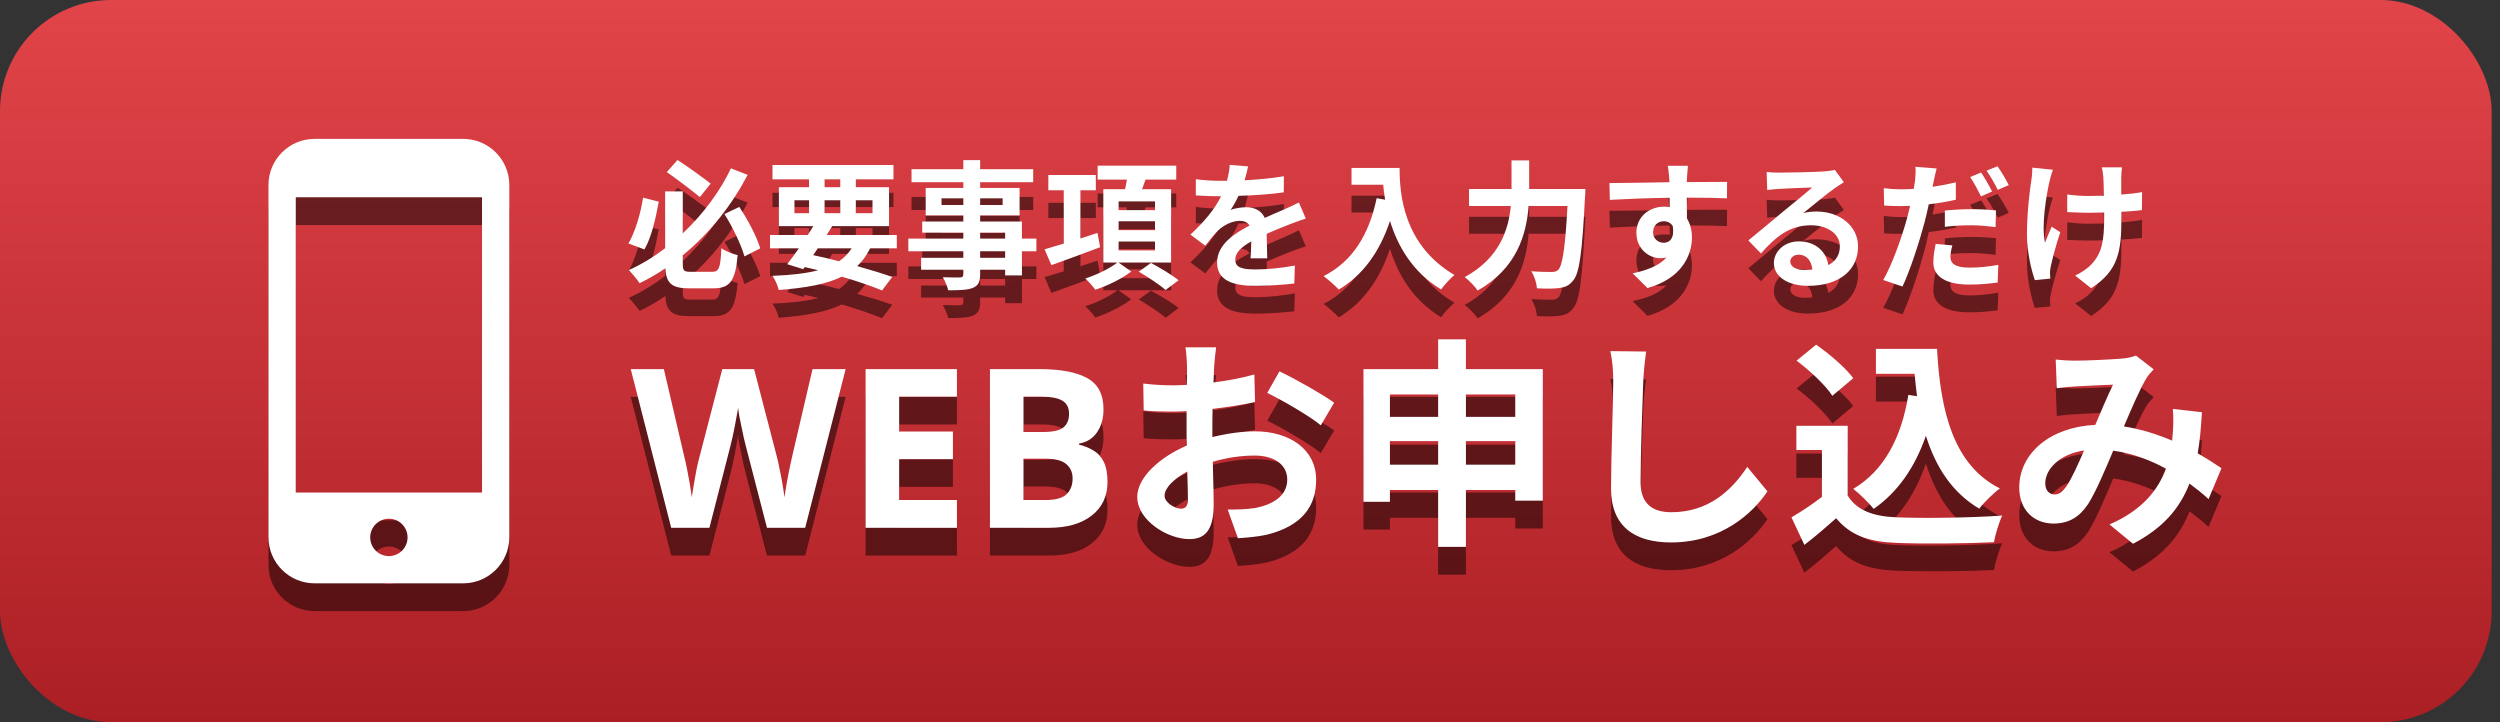 <svg width="180" height="52" viewBox="0 0 180 52" fill="none" xmlns="http://www.w3.org/2000/svg">
<rect x="0" y="0" width="180" height="52" fill="#333333" stroke="none"/>
<rect width="179.4" height="52" rx="8" fill="url(#paint0_linear_214_20)"/>
<path d="M60.886 28.576L57.974 40H55.222L53.67 34C53.638 33.883 53.595 33.707 53.542 33.472C53.499 33.237 53.446 32.981 53.382 32.704C53.329 32.427 53.275 32.165 53.222 31.92C53.179 31.675 53.153 31.477 53.142 31.328C53.131 31.477 53.099 31.675 53.046 31.92C53.003 32.165 52.955 32.427 52.902 32.704C52.849 32.971 52.795 33.227 52.742 33.472C52.689 33.707 52.646 33.888 52.614 34.016L51.078 40H48.326L45.414 28.576H47.798L49.254 34.816C49.318 35.061 49.387 35.371 49.462 35.744C49.537 36.117 49.606 36.491 49.67 36.864C49.734 37.237 49.782 37.552 49.814 37.808C49.846 37.541 49.894 37.227 49.958 36.864C50.022 36.491 50.086 36.133 50.15 35.792C50.225 35.44 50.289 35.168 50.342 34.976L52.006 28.576H54.294L55.958 34.976C56.011 35.168 56.07 35.44 56.134 35.792C56.209 36.133 56.278 36.491 56.342 36.864C56.406 37.237 56.454 37.552 56.486 37.808C56.518 37.541 56.566 37.227 56.63 36.864C56.694 36.491 56.763 36.123 56.838 35.76C56.923 35.387 56.993 35.072 57.046 34.816L58.502 28.576H60.886ZM68.899 40H62.323V28.576H68.899V30.56H64.739V33.072H68.611V35.056H64.739V38H68.899V40ZM71.276 28.576H74.828C76.343 28.576 77.489 28.789 78.268 29.216C79.057 29.643 79.452 30.395 79.452 31.472C79.452 32.123 79.297 32.672 78.988 33.12C78.689 33.568 78.257 33.84 77.692 33.936V34.016C78.065 34.101 78.407 34.24 78.716 34.432C79.036 34.613 79.287 34.885 79.468 35.248C79.649 35.611 79.74 36.091 79.74 36.688C79.74 37.723 79.361 38.533 78.604 39.12C77.857 39.707 76.839 40 75.548 40H71.276V28.576ZM73.692 33.104H75.1C75.804 33.104 76.289 32.997 76.556 32.784C76.833 32.56 76.972 32.229 76.972 31.792C76.972 31.355 76.812 31.04 76.492 30.848C76.172 30.656 75.665 30.56 74.972 30.56H73.692V33.104ZM73.692 35.024V38H75.276C76.001 38 76.508 37.861 76.796 37.584C77.084 37.296 77.228 36.917 77.228 36.448C77.228 36.021 77.079 35.68 76.78 35.424C76.492 35.157 75.964 35.024 75.196 35.024H73.692ZM87.562 27.008C87.514 27.296 87.45 27.984 87.418 28.4C87.402 28.752 87.386 29.136 87.37 29.536C88.426 29.408 89.482 29.2 90.314 28.96L90.362 30.944C89.45 31.152 88.346 31.312 87.306 31.44C87.29 31.92 87.29 32.416 87.29 32.88C87.29 33.072 87.29 33.264 87.29 33.472C88.378 33.2 89.482 33.056 90.362 33.056C92.826 33.056 94.762 34.336 94.762 36.544C94.762 38.432 93.77 39.856 91.226 40.496C90.49 40.656 89.786 40.704 89.13 40.752L88.394 38.688C89.114 38.688 89.802 38.672 90.362 38.576C91.658 38.336 92.682 37.696 92.682 36.528C92.682 35.44 91.722 34.8 90.33 34.8C89.338 34.8 88.298 34.96 87.322 35.248C87.354 36.512 87.386 37.76 87.386 38.304C87.386 40.288 86.682 40.816 85.626 40.816C84.074 40.816 81.882 39.472 81.882 37.776C81.882 36.384 83.482 34.928 85.45 34.08C85.434 33.696 85.434 33.312 85.434 32.944C85.434 32.496 85.434 32.048 85.434 31.6C85.13 31.616 84.842 31.632 84.586 31.632C83.514 31.632 82.89 31.616 82.346 31.552L82.314 29.616C83.258 29.728 83.946 29.744 84.522 29.744C84.81 29.744 85.13 29.728 85.45 29.712C85.466 29.152 85.466 28.688 85.466 28.416C85.466 28.08 85.402 27.296 85.354 27.008H87.562ZM92.122 28.736C93.354 29.328 95.21 30.384 96.058 30.992L95.098 32.624C94.33 31.968 92.234 30.768 91.242 30.288L92.122 28.736ZM83.85 37.696C83.85 38.192 84.602 38.624 85.018 38.624C85.306 38.624 85.53 38.496 85.53 37.952C85.53 37.552 85.514 36.816 85.482 35.952C84.506 36.48 83.85 37.136 83.85 37.696ZM105.546 35.456H109.098V33.76H105.546V35.456ZM100.074 35.456H103.546V33.76H100.074V35.456ZM103.546 30.4H100.074V32.016H103.546V30.4ZM109.098 30.4H105.546V32.016H109.098V30.4ZM105.546 28.576H111.082V38.048H109.098V37.28H105.546V41.376H103.546V37.28H100.074V38.128H98.17V28.576H103.546V26.432H105.546V28.576ZM118.522 27.312C118.426 27.984 118.346 28.8 118.314 29.44C118.25 31.168 118.122 34.752 118.122 36.736C118.122 38.352 119.082 38.88 120.33 38.88C122.97 38.88 124.65 37.36 125.802 35.616L127.258 37.376C126.234 38.912 123.962 41.056 120.314 41.056C117.69 41.056 115.994 39.904 115.994 37.168C115.994 35.024 116.154 30.816 116.154 29.44C116.154 28.688 116.09 27.92 115.946 27.28L118.522 27.312ZM137.402 30.432L138.026 30.528C137.962 30 137.898 29.456 137.85 28.912H135.066V27.12H139.466C139.706 31.648 140.666 35.504 143.994 37.168C143.546 37.488 142.858 38.16 142.506 38.624C140.538 37.456 139.37 35.616 138.666 33.376C137.866 35.664 136.65 37.424 134.906 38.64C134.618 38.272 133.882 37.536 133.434 37.2C135.674 35.872 136.906 33.488 137.402 30.432ZM133.434 29.232L131.93 30.496C131.434 29.728 130.298 28.672 129.354 27.968L130.762 26.816C131.722 27.488 132.89 28.48 133.434 29.232ZM133.034 32.656V37.68C133.69 38.752 134.89 39.184 136.554 39.248C138.426 39.328 142.026 39.28 144.154 39.12C143.946 39.568 143.658 40.496 143.562 41.04C141.642 41.136 138.426 41.168 136.522 41.088C134.554 41.008 133.242 40.56 132.202 39.312C131.498 39.936 130.794 40.56 129.914 41.232L128.986 39.248C129.674 38.848 130.474 38.32 131.178 37.776V34.4H129.338V32.656H133.034ZM148.01 27.888C148.442 27.936 148.986 27.968 149.338 27.968C150.25 27.968 151.946 27.888 152.698 27.824C153.098 27.808 153.514 27.712 153.786 27.6L155.066 28.592C154.842 28.832 154.65 29.04 154.522 29.264C154.106 29.952 153.498 31.344 152.922 32.704C154.17 32.896 155.354 33.28 156.394 33.728C156.41 33.536 156.426 33.36 156.442 33.184C156.49 32.56 156.49 31.92 156.442 31.44L158.538 31.68C158.474 32.752 158.394 33.744 158.234 34.64C158.906 35.024 159.482 35.392 159.946 35.712L159.018 37.936C158.602 37.552 158.138 37.184 157.642 36.816C156.938 38.624 155.722 40.032 153.578 41.152L151.882 39.76C154.298 38.72 155.418 37.2 155.946 35.744C154.81 35.12 153.53 34.64 152.154 34.448C151.578 35.808 150.906 37.408 150.346 38.288C149.706 39.248 148.938 39.696 147.85 39.696C146.442 39.696 145.386 38.72 145.386 37.104C145.386 34.624 147.642 32.736 150.858 32.592C151.306 31.536 151.77 30.448 152.138 29.696C151.498 29.728 150.122 29.776 149.386 29.824C149.066 29.84 148.506 29.888 148.09 29.952L148.01 27.888ZM147.258 36.8C147.258 37.328 147.562 37.6 147.93 37.6C148.25 37.6 148.474 37.44 148.762 37.04C149.178 36.448 149.61 35.44 150.058 34.432C148.266 34.704 147.258 35.792 147.258 36.8Z" fill="black" fill-opacity="0.5"/>
<path d="M51.17 15.22L50.39 16.19C49.81 15.71 48.79 14.93 48.01 14.39L48.78 13.52C49.59 14.04 50.6 14.78 51.17 15.22ZM46.3 16.23L47.43 16.52C47.22 17.7 46.9 19.1 46.4 19.96L45.25 19.53C45.74 18.67 46.12 17.4 46.3 16.23ZM49.75 21.57H51.27C51.78 21.57 51.87 21.28 51.94 19.87C52.23 20.08 52.76 20.29 53.11 20.37C52.95 22.17 52.6 22.76 51.37 22.76H49.62C48.39 22.76 47.97 22.42 47.9 21.32C47.32 21.72 46.69 22.08 46.05 22.39C45.87 22.12 45.51 21.68 45.27 21.45C46.2 21.03 47.08 20.49 47.89 19.87V15.78H49.16V18.8C50.67 17.38 51.87 15.72 52.63 14.12L53.83 14.59C52.74 16.68 51.17 18.74 49.16 20.38V20.99C49.16 21.5 49.24 21.57 49.75 21.57ZM52.16 17.41L53.23 16.9C53.86 17.84 54.49 19.06 54.74 19.88L53.6 20.46C53.37 19.63 52.75 18.35 52.16 17.41ZM58.88 19.88L58.55 20.37C59.17 20.5 59.8 20.65 60.41 20.81C60.78 20.56 61.08 20.25 61.32 19.88H58.88ZM57.2 16.42V17.35H58.25V16.42H57.2ZM59.37 14.91V15.48H60.5V14.91H59.37ZM62.82 16.42H61.62V17.35H62.82V16.42ZM59.37 17.35H60.5V16.42H59.37V17.35ZM64.57 19.88H62.65C62.4 20.39 62.09 20.81 61.72 21.16C62.69 21.43 63.56 21.7 64.24 21.94L63.51 22.91C62.75 22.6 61.74 22.25 60.61 21.92C59.49 22.47 58.01 22.73 56.07 22.88C55.99 22.54 55.8 22.12 55.62 21.86C56.94 21.81 58.02 21.69 58.91 21.46C58.59 21.38 58.27 21.3 57.94 21.23L57.83 21.38L56.68 21.02C56.93 20.7 57.22 20.31 57.52 19.88H55.44V18.92H58.16C58.3 18.7 58.43 18.49 58.56 18.28H56.08V15.48H58.25V14.91H55.62V13.88H64.33V14.91H61.62V15.48H64.01V18.28H59.92C59.79 18.49 59.66 18.7 59.52 18.92H64.57V19.88ZM72.37 20.56V20.09H70.57V20.56H72.37ZM70.57 18.75V19.18H72.37V18.75H70.57ZM67.79 16.76H69.36V16.28H67.79V16.76ZM72.19 16.28H70.57V16.76H72.19V16.28ZM74.62 19.18V20.09H73.58V21.83H72.37V21.42H70.57V21.73C70.57 22.32 70.43 22.56 70.04 22.73C69.66 22.88 69.12 22.9 68.27 22.9C68.21 22.62 68.03 22.21 67.88 21.96C68.36 21.98 68.95 21.98 69.11 21.98C69.3 21.97 69.36 21.91 69.36 21.73V21.42H66.32V20.56H69.36V20.09H65.4V19.18H69.36V18.75H66.4V17.95H69.36V17.51H66.65V15.53H69.36V15.12H65.63V14.18H69.36V13.53H70.57V14.18H74.39V15.12H70.57V15.53H73.41V17.51H70.57V17.95H73.58V19.18H74.62ZM79.02 18.77L79.21 19.8C78 20.26 76.7 20.73 75.7 21.09L75.21 19.95C75.59 19.84 76.07 19.7 76.59 19.54V15.7H75.48V14.6H78.9V15.7H77.79V19.17L79.02 18.77ZM80.54 19.39V20.03H83.16V19.39H80.54ZM80.54 17.93V18.57H83.16V17.93H80.54ZM80.54 16.5V17.13H83.16V16.5H80.54ZM84.32 20.9H80.53L81.45 21.55C80.79 22.06 79.74 22.58 78.86 22.86C78.7 22.63 78.38 22.27 78.14 22.05C78.95 21.8 79.94 21.31 80.45 20.9H79.44V15.62H81.01C81.06 15.39 81.1 15.15 81.14 14.93H79.03V13.93H84.69V14.93H82.48C82.4 15.17 82.31 15.4 82.23 15.62H84.32V20.9ZM81.99 21.56L82.87 20.93C83.5 21.27 84.4 21.8 84.86 22.18L83.92 22.88C83.51 22.51 82.64 21.94 81.99 21.56ZM89.86 13.98C89.81 14.23 89.74 14.56 89.61 14.98C90.56 14.93 91.56 14.84 92.44 14.69L92.43 15.85C91.48 15.99 90.25 16.07 89.17 16.1C89 16.47 88.8 16.83 88.6 17.12C88.86 17 89.4 16.92 89.73 16.92C90.34 16.92 90.84 17.18 91.06 17.69C91.58 17.45 92 17.28 92.41 17.1C92.8 16.93 93.15 16.77 93.52 16.58L94.02 17.74C93.7 17.83 93.17 18.03 92.83 18.16C92.38 18.34 91.81 18.56 91.2 18.84C91.21 19.4 91.23 20.14 91.24 20.6H90.04C90.07 20.3 90.08 19.82 90.09 19.38C89.34 19.81 88.94 20.2 88.94 20.7C88.94 21.25 89.41 21.4 90.39 21.4C91.24 21.4 92.35 21.29 93.23 21.12L93.19 22.41C92.53 22.5 91.3 22.58 90.36 22.58C88.79 22.58 87.63 22.2 87.63 20.91C87.63 19.63 88.83 18.83 89.97 18.24C89.82 17.99 89.55 17.9 89.27 17.9C88.71 17.9 88.09 18.22 87.71 18.59C87.41 18.89 87.12 19.25 86.78 19.69L85.71 18.89C86.76 17.92 87.47 17.03 87.92 16.13C87.87 16.13 87.83 16.13 87.79 16.13C87.38 16.13 86.65 16.11 86.1 16.07V14.9C86.61 14.98 87.35 15.02 87.86 15.02C88.01 15.02 88.18 15.02 88.34 15.02C88.45 14.62 88.52 14.23 88.54 13.87L89.86 13.98ZM97.31 14.09H100.77C100.77 15.98 101.04 19.63 104.72 21.8C104.46 22.01 103.97 22.53 103.76 22.84C101.69 21.59 100.63 19.7 100.08 17.91C99.33 20.15 98.13 21.81 96.39 22.85C96.17 22.6 95.61 22.11 95.3 21.88C97.38 20.83 98.57 18.9 99.12 16.27L99.73 16.38C99.66 16 99.62 15.64 99.59 15.3H97.31V14.09ZM110.1 15.61H114.15C114.15 15.61 114.14 16.02 114.12 16.18C113.92 20.16 113.72 21.66 113.28 22.18C112.98 22.57 112.69 22.68 112.26 22.74C111.89 22.79 111.27 22.79 110.66 22.76C110.64 22.4 110.48 21.87 110.25 21.53C110.88 21.58 111.47 21.58 111.73 21.58C111.94 21.58 112.06 21.55 112.2 21.42C112.5 21.11 112.7 19.8 112.86 16.83H110.06C109.9 18.9 109.2 21.33 106.39 22.92C106.2 22.62 105.75 22.17 105.46 21.95C107.94 20.6 108.61 18.58 108.78 16.83H105.77V15.61H108.83V13.55H110.1V15.61ZM121.53 13.94C121.51 14.1 121.47 14.64 121.46 14.8C121.46 14.88 121.46 14.99 121.45 15.11C122.46 15.11 123.83 15.09 124.35 15.1L124.34 16.28C123.74 16.25 122.81 16.23 121.45 16.23C121.45 16.74 121.46 17.29 121.46 17.73C121.7 18.11 121.82 18.58 121.82 19.1C121.82 20.4 121.06 22.06 118.62 22.74L117.55 21.68C118.56 21.47 119.44 21.14 119.99 20.54C119.85 20.57 119.7 20.59 119.54 20.59C118.77 20.59 117.82 19.97 117.82 18.75C117.82 17.62 118.73 16.88 119.82 16.88C119.96 16.88 120.09 16.89 120.22 16.91C120.22 16.69 120.22 16.46 120.21 16.24C118.7 16.26 117.14 16.32 115.91 16.39L115.88 15.18C117.02 15.18 118.84 15.14 120.2 15.12C120.19 14.99 120.19 14.89 120.18 14.81C120.15 14.4 120.11 14.06 120.08 13.94H121.53ZM119.02 18.73C119.02 19.19 119.39 19.48 119.79 19.48C120.21 19.48 120.58 19.16 120.44 18.28C120.3 18.05 120.06 17.93 119.79 17.93C119.4 17.93 119.02 18.2 119.02 18.73ZM128.9 20.82C128.9 21.19 129.31 21.44 129.91 21.44C130.12 21.44 130.31 21.43 130.49 21.41C130.43 20.76 130.06 20.34 129.52 20.34C129.14 20.34 128.9 20.57 128.9 20.82ZM127.2 14.38C127.48 14.42 127.83 14.43 128.11 14.43C128.64 14.43 130.78 14.39 131.35 14.34C131.76 14.3 131.99 14.27 132.11 14.23L132.76 15.12C132.53 15.27 132.29 15.41 132.06 15.58C131.52 15.96 130.47 16.84 129.84 17.34C130.17 17.26 130.47 17.23 130.79 17.23C132.49 17.23 133.78 18.29 133.78 19.75C133.78 21.33 132.58 22.58 130.16 22.58C128.77 22.58 127.72 21.94 127.72 20.94C127.72 20.13 128.45 19.38 129.51 19.38C130.75 19.38 131.5 20.14 131.64 21.09C132.19 20.8 132.47 20.34 132.47 19.73C132.47 18.83 131.57 18.22 130.39 18.22C128.86 18.22 127.86 19.03 126.79 20.25L125.88 19.31C126.59 18.74 127.8 17.72 128.39 17.23C128.95 16.77 129.99 15.93 130.48 15.5C129.97 15.51 128.59 15.57 128.06 15.6C127.79 15.62 127.47 15.65 127.24 15.68L127.2 14.38ZM140.57 19.67C140.49 19.96 140.43 20.28 140.43 20.5C140.43 20.94 140.73 21.27 141.8 21.27C142.47 21.27 143.16 21.2 143.88 21.07L143.83 22.34C143.26 22.42 142.59 22.49 141.79 22.49C140.11 22.49 139.2 21.91 139.2 20.9C139.2 20.43 139.29 19.95 139.37 19.56L140.57 19.67ZM139.44 14.13C139.36 14.41 139.26 14.86 139.22 15.08C139.2 15.19 139.17 15.32 139.14 15.45C139.7 15.37 140.27 15.26 140.82 15.13V16.38C140.22 16.52 139.54 16.63 138.87 16.71C138.78 17.14 138.68 17.59 138.57 18C138.2 19.4 137.54 21.44 136.98 22.63L135.59 22.16C136.19 21.15 136.95 19.06 137.32 17.66C137.39 17.39 137.46 17.1 137.53 16.82C137.3 16.83 137.08 16.84 136.87 16.84C136.38 16.84 136.01 16.82 135.66 16.8L135.63 15.55C136.14 15.61 136.47 15.63 136.89 15.63C137.18 15.63 137.48 15.62 137.79 15.6C137.83 15.38 137.86 15.19 137.88 15.03C137.92 14.66 137.94 14.25 137.91 14.01L139.44 14.13ZM140.03 17.16C140.59 17.1 141.3 17.06 141.95 17.06C142.52 17.06 143.12 17.09 143.71 17.15L143.68 18.35C143.18 18.29 142.57 18.22 141.96 18.22C141.27 18.22 140.66 18.25 140.03 18.33V17.16ZM142.64 14.42C142.89 14.79 143.25 15.42 143.43 15.79L142.63 16.14C142.43 15.73 142.12 15.13 141.85 14.75L142.64 14.42ZM143.82 13.97C144.09 14.34 144.46 14.98 144.63 15.33L143.84 15.67C143.63 15.25 143.31 14.67 143.03 14.29L143.82 13.97ZM152.78 14.05C152.75 14.27 152.74 14.51 152.73 14.73C152.73 14.94 152.73 15.46 152.73 16.01C153.29 15.97 153.82 15.91 154.23 15.83L154.22 17.13C153.82 17.18 153.3 17.22 152.74 17.25C152.74 17.42 152.74 17.57 152.74 17.67C152.74 20.03 152.56 21.48 150.56 22.75L149.41 21.84C149.79 21.67 150.29 21.35 150.57 21.04C151.34 20.24 151.5 19.35 151.5 17.66C151.5 17.56 151.5 17.44 151.5 17.3C151.12 17.31 150.75 17.32 150.38 17.32C149.95 17.32 149.33 17.29 148.84 17.27V16C149.33 16.07 149.82 16.11 150.35 16.11C150.71 16.11 151.1 16.1 151.48 16.09C151.47 15.53 151.46 15.01 151.44 14.74C151.42 14.49 151.37 14.21 151.33 14.05H152.78ZM147.81 14.22C147.72 14.46 147.62 14.82 147.57 15.03C147.32 16.14 146.97 18.24 147.24 19.48C147.37 19.17 147.55 18.69 147.72 18.32L148.34 18.72C148.05 19.58 147.78 20.59 147.66 21.16C147.62 21.31 147.6 21.53 147.6 21.65C147.6 21.75 147.61 21.92 147.62 22.06L146.51 22.17C146.29 21.57 145.94 20.17 145.94 18.93C145.94 17.29 146.14 15.75 146.26 14.94C146.31 14.66 146.32 14.32 146.33 14.07L147.81 14.22Z" fill="black" fill-opacity="0.5"/>
<path d="M33.35 12H22.65C20.819 12 19.33 13.489 19.33 15.32V40.68C19.33 42.511 20.819 44 22.65 44H33.35C35.181 44 36.67 42.511 36.67 40.68V15.32C36.67 13.489 35.181 12 33.35 12ZM28 42.039C27.258 42.039 26.655 41.435 26.655 40.694C26.655 39.952 27.258 39.348 28 39.348C28.742 39.348 29.345 39.952 29.345 40.694C29.345 41.435 28.742 42.039 28 42.039ZM34.705 16.204V37.464H21.295V16.204H34.705Z" fill="black" fill-opacity="0.5"/>
<path d="M60.886 26.576L57.974 38H55.222L53.67 32C53.638 31.883 53.595 31.707 53.542 31.472C53.499 31.237 53.446 30.981 53.382 30.704C53.329 30.427 53.275 30.165 53.222 29.92C53.179 29.675 53.153 29.477 53.142 29.328C53.131 29.477 53.099 29.675 53.046 29.92C53.003 30.165 52.955 30.427 52.902 30.704C52.849 30.971 52.795 31.227 52.742 31.472C52.689 31.707 52.646 31.888 52.614 32.016L51.078 38H48.326L45.414 26.576H47.798L49.254 32.816C49.318 33.061 49.387 33.371 49.462 33.744C49.537 34.117 49.606 34.491 49.67 34.864C49.734 35.237 49.782 35.552 49.814 35.808C49.846 35.541 49.894 35.227 49.958 34.864C50.022 34.491 50.086 34.133 50.15 33.792C50.225 33.44 50.289 33.168 50.342 32.976L52.006 26.576H54.294L55.958 32.976C56.011 33.168 56.07 33.44 56.134 33.792C56.209 34.133 56.278 34.491 56.342 34.864C56.406 35.237 56.454 35.552 56.486 35.808C56.518 35.541 56.566 35.227 56.63 34.864C56.694 34.491 56.763 34.123 56.838 33.76C56.923 33.387 56.993 33.072 57.046 32.816L58.502 26.576H60.886ZM68.899 38H62.323V26.576H68.899V28.56H64.739V31.072H68.611V33.056H64.739V36H68.899V38ZM71.276 26.576H74.828C76.343 26.576 77.489 26.789 78.268 27.216C79.057 27.643 79.452 28.395 79.452 29.472C79.452 30.123 79.297 30.672 78.988 31.12C78.689 31.568 78.257 31.84 77.692 31.936V32.016C78.065 32.101 78.407 32.24 78.716 32.432C79.036 32.613 79.287 32.885 79.468 33.248C79.649 33.611 79.74 34.091 79.74 34.688C79.74 35.723 79.361 36.533 78.604 37.12C77.857 37.707 76.839 38 75.548 38H71.276V26.576ZM73.692 31.104H75.1C75.804 31.104 76.289 30.997 76.556 30.784C76.833 30.56 76.972 30.229 76.972 29.792C76.972 29.355 76.812 29.04 76.492 28.848C76.172 28.656 75.665 28.56 74.972 28.56H73.692V31.104ZM73.692 33.024V36H75.276C76.001 36 76.508 35.861 76.796 35.584C77.084 35.296 77.228 34.917 77.228 34.448C77.228 34.021 77.079 33.68 76.78 33.424C76.492 33.157 75.964 33.024 75.196 33.024H73.692ZM87.562 25.008C87.514 25.296 87.45 25.984 87.418 26.4C87.402 26.752 87.386 27.136 87.37 27.536C88.426 27.408 89.482 27.2 90.314 26.96L90.362 28.944C89.45 29.152 88.346 29.312 87.306 29.44C87.29 29.92 87.29 30.416 87.29 30.88C87.29 31.072 87.29 31.264 87.29 31.472C88.378 31.2 89.482 31.056 90.362 31.056C92.826 31.056 94.762 32.336 94.762 34.544C94.762 36.432 93.77 37.856 91.226 38.496C90.49 38.656 89.786 38.704 89.13 38.752L88.394 36.688C89.114 36.688 89.802 36.672 90.362 36.576C91.658 36.336 92.682 35.696 92.682 34.528C92.682 33.44 91.722 32.8 90.33 32.8C89.338 32.8 88.298 32.96 87.322 33.248C87.354 34.512 87.386 35.76 87.386 36.304C87.386 38.288 86.682 38.816 85.626 38.816C84.074 38.816 81.882 37.472 81.882 35.776C81.882 34.384 83.482 32.928 85.45 32.08C85.434 31.696 85.434 31.312 85.434 30.944C85.434 30.496 85.434 30.048 85.434 29.6C85.13 29.616 84.842 29.632 84.586 29.632C83.514 29.632 82.89 29.616 82.346 29.552L82.314 27.616C83.258 27.728 83.946 27.744 84.522 27.744C84.81 27.744 85.13 27.728 85.45 27.712C85.466 27.152 85.466 26.688 85.466 26.416C85.466 26.08 85.402 25.296 85.354 25.008H87.562ZM92.122 26.736C93.354 27.328 95.21 28.384 96.058 28.992L95.098 30.624C94.33 29.968 92.234 28.768 91.242 28.288L92.122 26.736ZM83.85 35.696C83.85 36.192 84.602 36.624 85.018 36.624C85.306 36.624 85.53 36.496 85.53 35.952C85.53 35.552 85.514 34.816 85.482 33.952C84.506 34.48 83.85 35.136 83.85 35.696ZM105.546 33.456H109.098V31.76H105.546V33.456ZM100.074 33.456H103.546V31.76H100.074V33.456ZM103.546 28.4H100.074V30.016H103.546V28.4ZM109.098 28.4H105.546V30.016H109.098V28.4ZM105.546 26.576H111.082V36.048H109.098V35.28H105.546V39.376H103.546V35.28H100.074V36.128H98.17V26.576H103.546V24.432H105.546V26.576ZM118.522 25.312C118.426 25.984 118.346 26.8 118.314 27.44C118.25 29.168 118.122 32.752 118.122 34.736C118.122 36.352 119.082 36.88 120.33 36.88C122.97 36.88 124.65 35.36 125.802 33.616L127.258 35.376C126.234 36.912 123.962 39.056 120.314 39.056C117.69 39.056 115.994 37.904 115.994 35.168C115.994 33.024 116.154 28.816 116.154 27.44C116.154 26.688 116.09 25.92 115.946 25.28L118.522 25.312ZM137.402 28.432L138.026 28.528C137.962 28 137.898 27.456 137.85 26.912H135.066V25.12H139.466C139.706 29.648 140.666 33.504 143.994 35.168C143.546 35.488 142.858 36.16 142.506 36.624C140.538 35.456 139.37 33.616 138.666 31.376C137.866 33.664 136.65 35.424 134.906 36.64C134.618 36.272 133.882 35.536 133.434 35.2C135.674 33.872 136.906 31.488 137.402 28.432ZM133.434 27.232L131.93 28.496C131.434 27.728 130.298 26.672 129.354 25.968L130.762 24.816C131.722 25.488 132.89 26.48 133.434 27.232ZM133.034 30.656V35.68C133.69 36.752 134.89 37.184 136.554 37.248C138.426 37.328 142.026 37.28 144.154 37.12C143.946 37.568 143.658 38.496 143.562 39.04C141.642 39.136 138.426 39.168 136.522 39.088C134.554 39.008 133.242 38.56 132.202 37.312C131.498 37.936 130.794 38.56 129.914 39.232L128.986 37.248C129.674 36.848 130.474 36.32 131.178 35.776V32.4H129.338V30.656H133.034ZM148.01 25.888C148.442 25.936 148.986 25.968 149.338 25.968C150.25 25.968 151.946 25.888 152.698 25.824C153.098 25.808 153.514 25.712 153.786 25.6L155.066 26.592C154.842 26.832 154.65 27.04 154.522 27.264C154.106 27.952 153.498 29.344 152.922 30.704C154.17 30.896 155.354 31.28 156.394 31.728C156.41 31.536 156.426 31.36 156.442 31.184C156.49 30.56 156.49 29.92 156.442 29.44L158.538 29.68C158.474 30.752 158.394 31.744 158.234 32.64C158.906 33.024 159.482 33.392 159.946 33.712L159.018 35.936C158.602 35.552 158.138 35.184 157.642 34.816C156.938 36.624 155.722 38.032 153.578 39.152L151.882 37.76C154.298 36.72 155.418 35.2 155.946 33.744C154.81 33.12 153.53 32.64 152.154 32.448C151.578 33.808 150.906 35.408 150.346 36.288C149.706 37.248 148.938 37.696 147.85 37.696C146.442 37.696 145.386 36.72 145.386 35.104C145.386 32.624 147.642 30.736 150.858 30.592C151.306 29.536 151.77 28.448 152.138 27.696C151.498 27.728 150.122 27.776 149.386 27.824C149.066 27.84 148.506 27.888 148.09 27.952L148.01 25.888ZM147.258 34.8C147.258 35.328 147.562 35.6 147.93 35.6C148.25 35.6 148.474 35.44 148.762 35.04C149.178 34.448 149.61 33.44 150.058 32.432C148.266 32.704 147.258 33.792 147.258 34.8Z" fill="white"/>
<path d="M51.17 13.22L50.39 14.19C49.81 13.71 48.79 12.93 48.01 12.39L48.78 11.52C49.59 12.04 50.6 12.78 51.17 13.22ZM46.3 14.23L47.43 14.52C47.22 15.7 46.9 17.1 46.4 17.96L45.25 17.53C45.74 16.67 46.12 15.4 46.3 14.23ZM49.75 19.57H51.27C51.78 19.57 51.87 19.28 51.94 17.87C52.23 18.08 52.76 18.29 53.11 18.37C52.95 20.17 52.6 20.76 51.37 20.76H49.62C48.39 20.76 47.97 20.42 47.9 19.32C47.32 19.72 46.69 20.08 46.05 20.39C45.87 20.12 45.51 19.68 45.27 19.45C46.2 19.03 47.08 18.49 47.89 17.87V13.78H49.16V16.8C50.67 15.38 51.87 13.72 52.63 12.12L53.83 12.59C52.74 14.68 51.17 16.74 49.16 18.38V18.99C49.16 19.5 49.24 19.57 49.75 19.57ZM52.16 15.41L53.23 14.9C53.86 15.84 54.49 17.06 54.74 17.88L53.6 18.46C53.37 17.63 52.75 16.35 52.16 15.41ZM58.88 17.88L58.55 18.37C59.17 18.5 59.8 18.65 60.41 18.81C60.78 18.56 61.08 18.25 61.32 17.88H58.88ZM57.2 14.42V15.35H58.25V14.42H57.2ZM59.37 12.91V13.48H60.5V12.91H59.37ZM62.82 14.42H61.62V15.35H62.82V14.42ZM59.37 15.35H60.5V14.42H59.37V15.35ZM64.57 17.88H62.65C62.4 18.39 62.09 18.81 61.72 19.16C62.69 19.43 63.56 19.7 64.24 19.94L63.51 20.91C62.75 20.6 61.74 20.25 60.61 19.92C59.49 20.47 58.01 20.73 56.07 20.88C55.99 20.54 55.8 20.12 55.62 19.86C56.94 19.81 58.02 19.69 58.91 19.46C58.59 19.38 58.27 19.3 57.94 19.23L57.83 19.38L56.68 19.02C56.93 18.7 57.22 18.31 57.52 17.88H55.44V16.92H58.16C58.3 16.7 58.43 16.49 58.56 16.28H56.08V13.48H58.25V12.91H55.62V11.88H64.33V12.91H61.62V13.48H64.01V16.28H59.92C59.79 16.49 59.66 16.7 59.52 16.92H64.57V17.88ZM72.37 18.56V18.09H70.57V18.56H72.37ZM70.57 16.75V17.18H72.37V16.75H70.57ZM67.79 14.76H69.36V14.28H67.79V14.76ZM72.19 14.28H70.57V14.76H72.19V14.28ZM74.62 17.18V18.09H73.58V19.83H72.37V19.42H70.57V19.73C70.57 20.32 70.43 20.56 70.04 20.73C69.66 20.88 69.12 20.9 68.27 20.9C68.21 20.62 68.03 20.21 67.88 19.96C68.36 19.98 68.95 19.98 69.11 19.98C69.3 19.97 69.36 19.91 69.36 19.73V19.42H66.32V18.56H69.36V18.09H65.4V17.18H69.36V16.75H66.4V15.95H69.36V15.51H66.65V13.53H69.36V13.12H65.63V12.18H69.36V11.53H70.57V12.18H74.39V13.12H70.57V13.53H73.41V15.51H70.57V15.95H73.58V17.18H74.62ZM79.02 16.77L79.21 17.8C78 18.26 76.7 18.73 75.7 19.09L75.21 17.95C75.59 17.84 76.07 17.7 76.59 17.54V13.7H75.48V12.6H78.9V13.7H77.79V17.17L79.02 16.77ZM80.54 17.39V18.03H83.16V17.39H80.54ZM80.54 15.93V16.57H83.16V15.93H80.54ZM80.54 14.5V15.13H83.16V14.5H80.54ZM84.32 18.9H80.53L81.45 19.55C80.79 20.06 79.74 20.58 78.86 20.86C78.7 20.63 78.38 20.27 78.14 20.05C78.95 19.8 79.94 19.31 80.45 18.9H79.44V13.62H81.01C81.06 13.39 81.1 13.15 81.14 12.93H79.03V11.93H84.69V12.93H82.48C82.4 13.17 82.31 13.4 82.23 13.62H84.32V18.9ZM81.99 19.56L82.87 18.93C83.5 19.27 84.4 19.8 84.86 20.18L83.92 20.88C83.51 20.51 82.64 19.94 81.99 19.56ZM89.86 11.98C89.81 12.23 89.74 12.56 89.61 12.98C90.56 12.93 91.56 12.84 92.44 12.69L92.43 13.85C91.48 13.99 90.25 14.07 89.17 14.1C89 14.47 88.8 14.83 88.6 15.12C88.86 15 89.4 14.92 89.73 14.92C90.34 14.92 90.84 15.18 91.06 15.69C91.58 15.45 92 15.28 92.41 15.1C92.8 14.93 93.15 14.77 93.52 14.58L94.02 15.74C93.7 15.83 93.17 16.03 92.83 16.16C92.38 16.34 91.81 16.56 91.2 16.84C91.21 17.4 91.23 18.14 91.24 18.6H90.04C90.07 18.3 90.08 17.82 90.09 17.38C89.34 17.81 88.94 18.2 88.94 18.7C88.94 19.25 89.41 19.4 90.39 19.4C91.24 19.4 92.35 19.29 93.23 19.12L93.19 20.41C92.53 20.5 91.3 20.58 90.36 20.58C88.79 20.58 87.63 20.2 87.63 18.91C87.63 17.63 88.83 16.83 89.97 16.24C89.82 15.99 89.55 15.9 89.27 15.9C88.71 15.9 88.09 16.22 87.71 16.59C87.41 16.89 87.12 17.25 86.78 17.69L85.71 16.89C86.76 15.92 87.47 15.03 87.92 14.13C87.87 14.13 87.83 14.13 87.79 14.13C87.38 14.13 86.65 14.11 86.1 14.07V12.9C86.61 12.98 87.35 13.02 87.86 13.02C88.01 13.02 88.18 13.02 88.34 13.02C88.45 12.62 88.52 12.23 88.54 11.87L89.86 11.98ZM97.31 12.09H100.77C100.77 13.98 101.04 17.63 104.72 19.8C104.46 20.01 103.97 20.53 103.76 20.84C101.69 19.59 100.63 17.7 100.08 15.91C99.33 18.15 98.13 19.81 96.39 20.85C96.17 20.6 95.61 20.11 95.3 19.88C97.38 18.83 98.57 16.9 99.12 14.27L99.73 14.38C99.66 14 99.62 13.64 99.59 13.3H97.31V12.09ZM110.1 13.61H114.15C114.15 13.61 114.14 14.02 114.12 14.18C113.92 18.16 113.72 19.66 113.28 20.18C112.98 20.57 112.69 20.68 112.26 20.74C111.89 20.79 111.27 20.79 110.66 20.76C110.64 20.4 110.48 19.87 110.25 19.53C110.88 19.58 111.47 19.58 111.73 19.58C111.94 19.58 112.06 19.55 112.2 19.42C112.5 19.11 112.7 17.8 112.86 14.83H110.06C109.9 16.9 109.2 19.33 106.39 20.92C106.2 20.62 105.75 20.17 105.46 19.95C107.94 18.6 108.61 16.58 108.78 14.83H105.77V13.61H108.83V11.55H110.1V13.61ZM121.53 11.94C121.51 12.1 121.47 12.64 121.46 12.8C121.46 12.88 121.46 12.99 121.45 13.11C122.46 13.11 123.83 13.09 124.35 13.1L124.34 14.28C123.74 14.25 122.81 14.23 121.45 14.23C121.45 14.74 121.46 15.29 121.46 15.73C121.7 16.11 121.82 16.58 121.82 17.1C121.82 18.4 121.06 20.06 118.62 20.74L117.55 19.68C118.56 19.47 119.44 19.14 119.99 18.54C119.85 18.57 119.7 18.59 119.54 18.59C118.77 18.59 117.82 17.97 117.82 16.75C117.82 15.62 118.73 14.88 119.82 14.88C119.96 14.88 120.09 14.89 120.22 14.91C120.22 14.69 120.22 14.46 120.21 14.24C118.7 14.26 117.14 14.32 115.91 14.39L115.88 13.18C117.02 13.18 118.84 13.14 120.2 13.12C120.19 12.99 120.19 12.89 120.18 12.81C120.15 12.4 120.11 12.06 120.08 11.94H121.53ZM119.02 16.73C119.02 17.19 119.39 17.48 119.79 17.48C120.21 17.48 120.58 17.16 120.44 16.28C120.3 16.05 120.06 15.93 119.79 15.93C119.4 15.93 119.02 16.2 119.02 16.73ZM128.9 18.82C128.9 19.19 129.31 19.44 129.91 19.44C130.12 19.44 130.31 19.43 130.49 19.41C130.43 18.76 130.06 18.34 129.52 18.34C129.14 18.34 128.9 18.57 128.9 18.82ZM127.2 12.38C127.48 12.42 127.83 12.43 128.11 12.43C128.64 12.43 130.78 12.39 131.35 12.34C131.76 12.3 131.99 12.27 132.11 12.23L132.76 13.12C132.53 13.27 132.29 13.41 132.06 13.58C131.52 13.96 130.47 14.84 129.84 15.34C130.17 15.26 130.47 15.23 130.79 15.23C132.49 15.23 133.78 16.29 133.78 17.75C133.78 19.33 132.58 20.58 130.16 20.58C128.77 20.58 127.72 19.94 127.72 18.94C127.72 18.13 128.45 17.38 129.51 17.38C130.75 17.38 131.5 18.14 131.64 19.09C132.19 18.8 132.47 18.34 132.47 17.73C132.47 16.83 131.57 16.22 130.39 16.22C128.86 16.22 127.86 17.03 126.79 18.25L125.88 17.31C126.59 16.74 127.8 15.72 128.39 15.23C128.95 14.77 129.99 13.93 130.48 13.5C129.97 13.51 128.59 13.57 128.06 13.6C127.79 13.62 127.47 13.65 127.24 13.68L127.2 12.38ZM140.57 17.67C140.49 17.96 140.43 18.28 140.43 18.5C140.43 18.94 140.73 19.27 141.8 19.27C142.47 19.27 143.16 19.2 143.88 19.07L143.83 20.34C143.26 20.42 142.59 20.49 141.79 20.49C140.11 20.49 139.2 19.91 139.2 18.9C139.2 18.43 139.29 17.95 139.37 17.56L140.57 17.67ZM139.44 12.13C139.36 12.41 139.26 12.86 139.22 13.08C139.2 13.19 139.17 13.32 139.14 13.45C139.7 13.37 140.27 13.26 140.82 13.13V14.38C140.22 14.52 139.54 14.63 138.87 14.71C138.78 15.14 138.68 15.59 138.57 16C138.2 17.4 137.54 19.44 136.98 20.63L135.59 20.16C136.19 19.15 136.95 17.06 137.32 15.66C137.39 15.39 137.46 15.1 137.53 14.82C137.3 14.83 137.08 14.84 136.87 14.84C136.38 14.84 136.01 14.82 135.66 14.8L135.63 13.55C136.14 13.61 136.47 13.63 136.89 13.63C137.18 13.63 137.48 13.62 137.79 13.6C137.83 13.38 137.86 13.19 137.88 13.03C137.92 12.66 137.94 12.25 137.91 12.01L139.44 12.13ZM140.03 15.16C140.59 15.1 141.3 15.06 141.95 15.06C142.52 15.06 143.12 15.09 143.71 15.15L143.68 16.35C143.18 16.29 142.57 16.22 141.96 16.22C141.27 16.22 140.66 16.25 140.03 16.33V15.16ZM142.64 12.42C142.89 12.79 143.25 13.42 143.43 13.79L142.63 14.14C142.43 13.73 142.12 13.13 141.85 12.75L142.64 12.42ZM143.82 11.97C144.09 12.34 144.46 12.98 144.63 13.33L143.84 13.67C143.63 13.25 143.31 12.67 143.03 12.29L143.82 11.97ZM152.78 12.05C152.75 12.27 152.74 12.51 152.73 12.73C152.73 12.94 152.73 13.46 152.73 14.01C153.29 13.97 153.82 13.91 154.23 13.83L154.22 15.13C153.82 15.18 153.3 15.22 152.74 15.25C152.74 15.42 152.74 15.57 152.74 15.67C152.74 18.03 152.56 19.48 150.56 20.75L149.41 19.84C149.79 19.67 150.29 19.35 150.57 19.04C151.34 18.24 151.5 17.35 151.5 15.66C151.5 15.56 151.5 15.44 151.5 15.3C151.12 15.31 150.75 15.32 150.38 15.32C149.95 15.32 149.33 15.29 148.84 15.27V14C149.33 14.07 149.82 14.11 150.35 14.11C150.71 14.11 151.1 14.1 151.48 14.09C151.47 13.53 151.46 13.01 151.44 12.74C151.42 12.49 151.37 12.21 151.33 12.05H152.78ZM147.81 12.22C147.72 12.46 147.62 12.82 147.57 13.03C147.32 14.14 146.97 16.24 147.24 17.48C147.37 17.17 147.55 16.69 147.72 16.32L148.34 16.72C148.05 17.58 147.78 18.59 147.66 19.16C147.62 19.31 147.6 19.53 147.6 19.65C147.6 19.75 147.61 19.92 147.62 20.06L146.51 20.17C146.29 19.57 145.94 18.17 145.94 16.93C145.94 15.29 146.14 13.75 146.26 12.94C146.31 12.66 146.32 12.32 146.33 12.07L147.81 12.22Z" fill="white"/>
<path d="M33.35 10H22.65C20.819 10 19.33 11.489 19.33 13.32V38.68C19.33 40.511 20.819 42 22.65 42H33.35C35.181 42 36.67 40.511 36.67 38.68V13.32C36.67 11.489 35.181 10 33.35 10ZM28 40.039C27.258 40.039 26.655 39.435 26.655 38.694C26.655 37.952 27.258 37.348 28 37.348C28.742 37.348 29.345 37.952 29.345 38.694C29.345 39.435 28.742 40.039 28 40.039ZM34.705 14.204V35.464H21.295V14.204H34.705Z" fill="white"/>
<defs>
<linearGradient id="paint0_linear_214_20" x1="89.7" y1="0" x2="89.7" y2="52" gradientUnits="userSpaceOnUse">
<stop stop-color="#E14449"/>
<stop offset="1" stop-color="#AB1F24"/>
</linearGradient>
</defs>
</svg>
